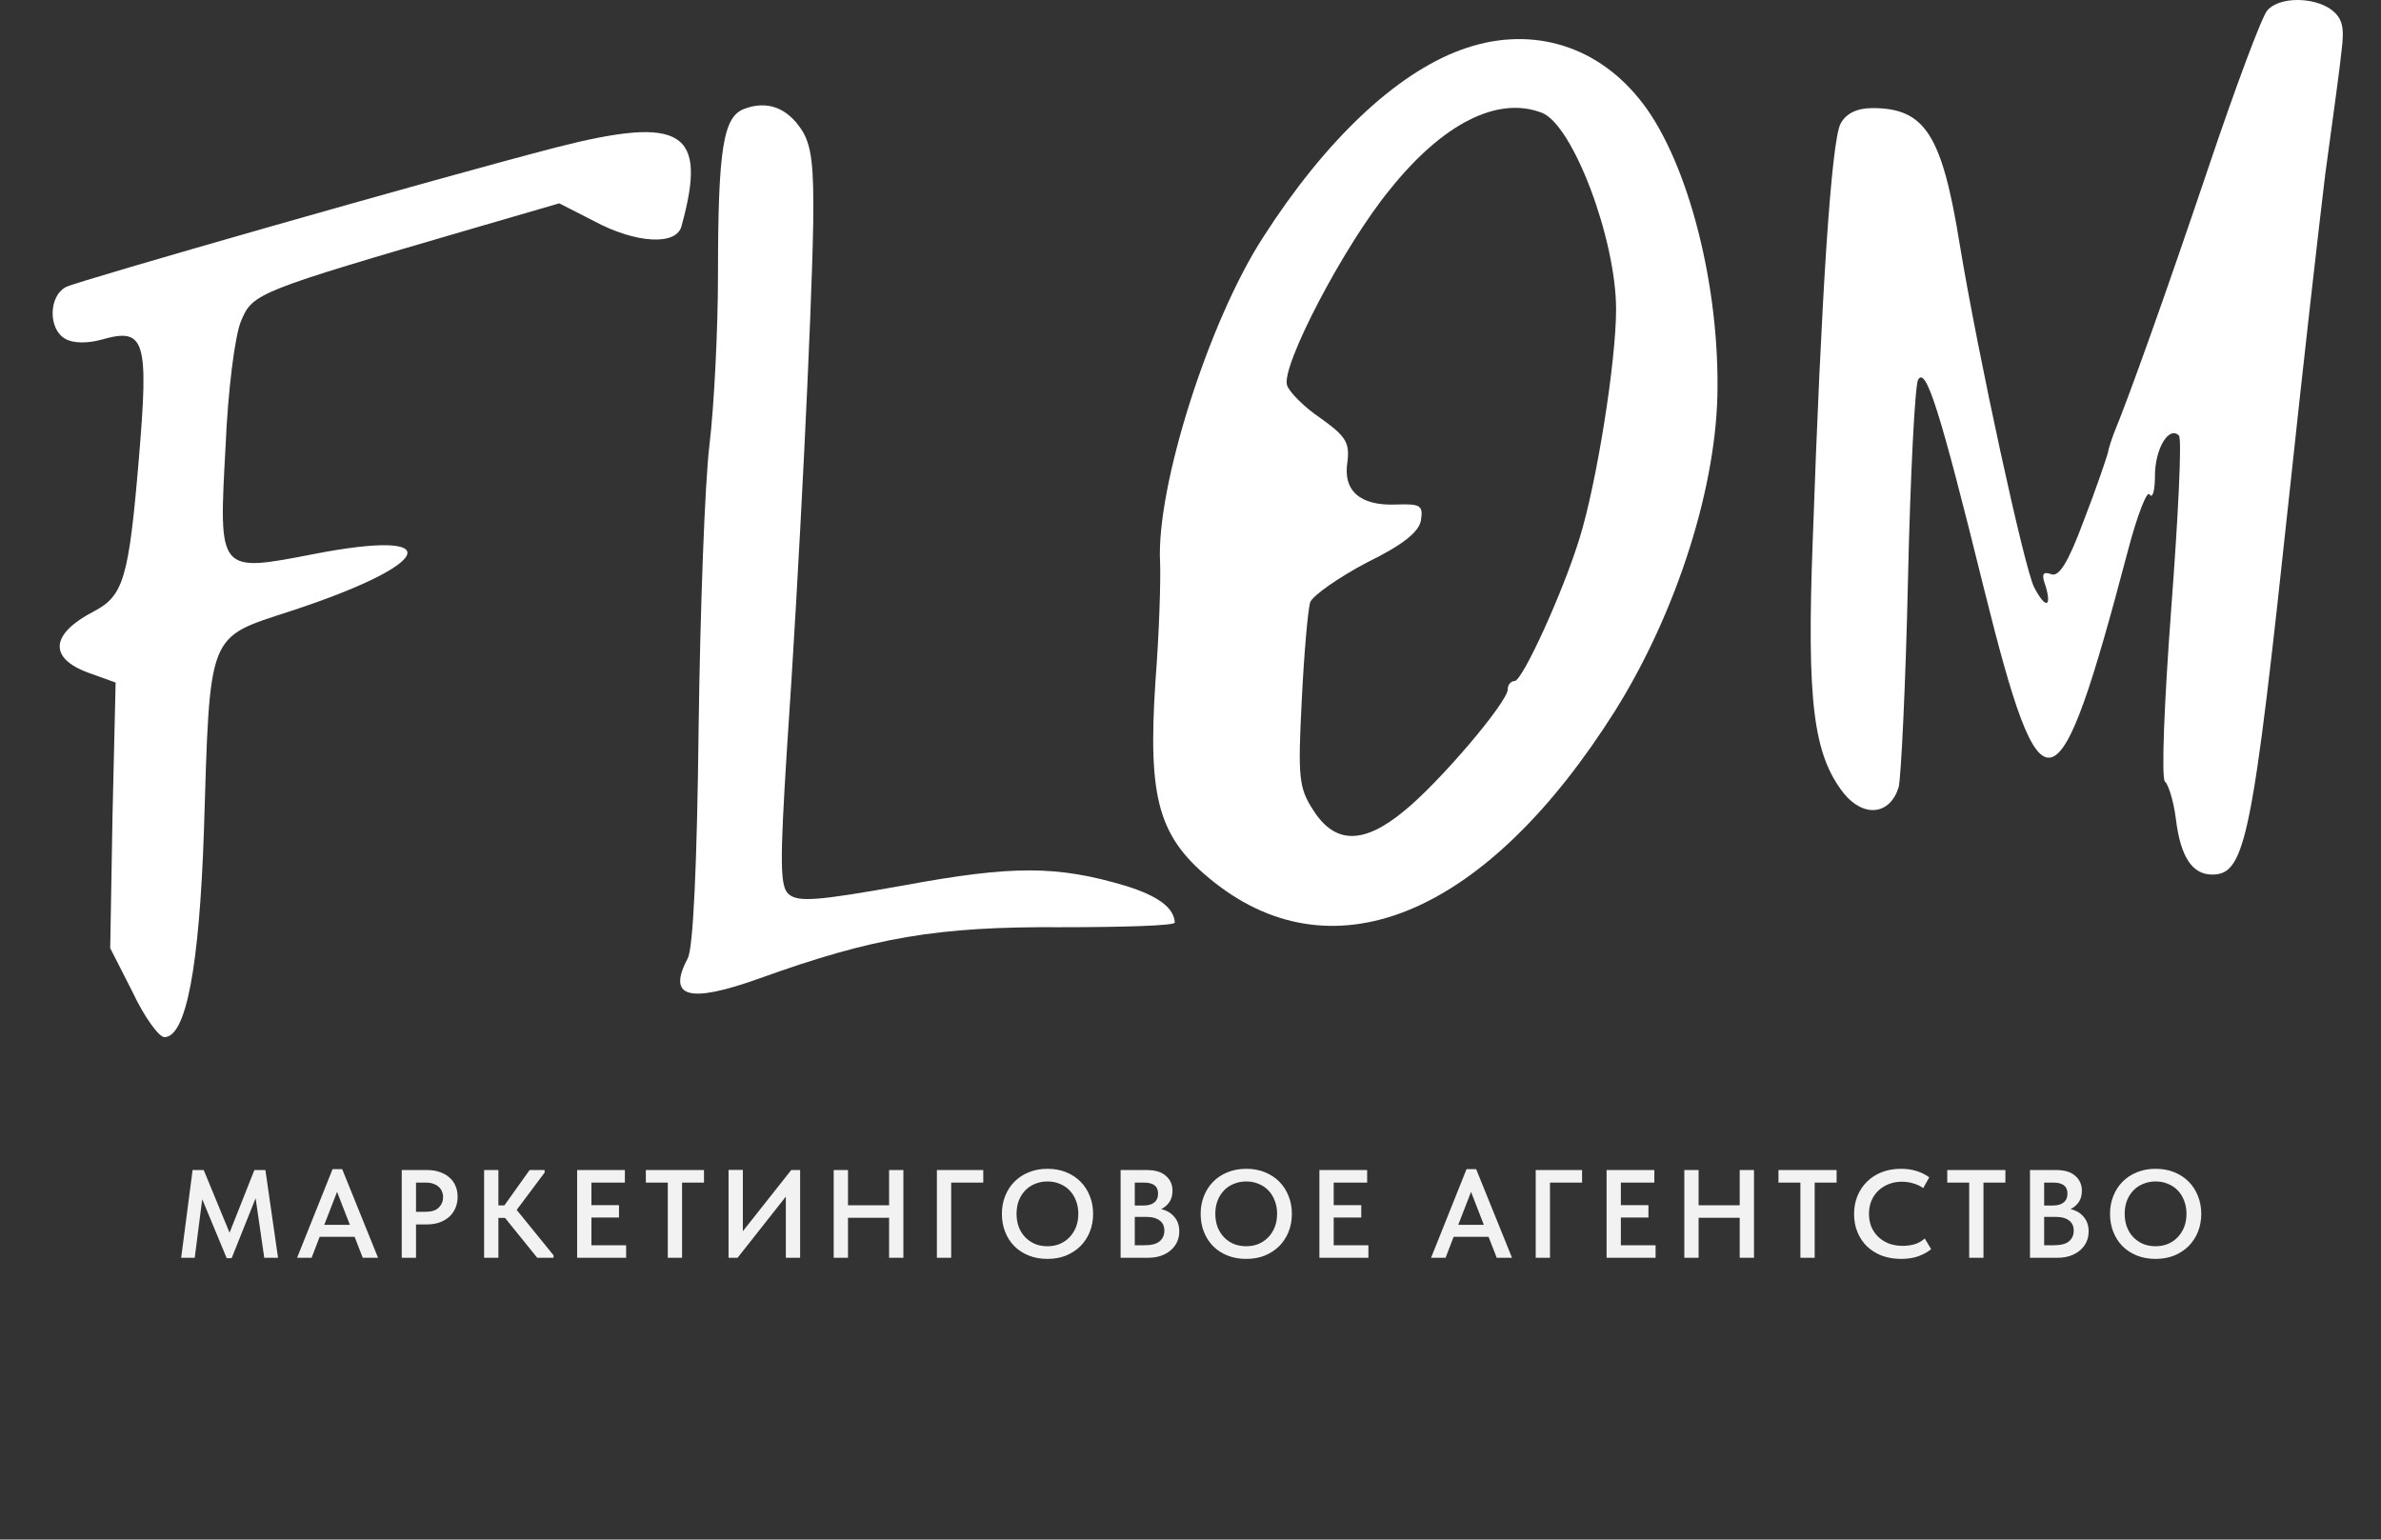 <?xml version="1.0" encoding="UTF-8"?> <svg xmlns="http://www.w3.org/2000/svg" width="133" height="86" viewBox="0 0 133 86" fill="none"><rect x="0" y="0" width="133" height="86" fill="#333333" stroke="none"/> <path d="M126.644 0.589C126.341 0.935 124.871 4.871 123.357 9.369C120.935 16.548 118.903 22.213 118.081 24.202C117.951 24.548 117.778 25.067 117.735 25.327C117.649 25.63 117.086 27.316 116.394 29.089C115.529 31.425 115.01 32.246 114.578 32.074C114.102 31.901 114.016 32.074 114.275 32.765C114.621 33.976 114.232 33.976 113.627 32.809C113.108 31.857 110.513 19.964 109.475 13.693C108.48 7.509 107.529 6.038 104.588 6.038C103.723 6.038 103.117 6.341 102.815 6.903C102.296 7.855 101.733 16.548 101.258 30.171C100.912 39.253 101.301 42.15 102.988 44.312C104.112 45.696 105.582 45.523 106.058 43.967C106.188 43.448 106.447 38.258 106.577 32.419C106.707 26.581 106.966 21.564 107.139 21.218C107.572 20.44 108.35 22.862 110.815 32.852C114.059 45.913 114.924 45.696 118.859 30.776C119.378 28.787 119.941 27.36 120.07 27.619C120.243 27.878 120.373 27.403 120.373 26.581C120.373 25.067 121.152 23.77 121.714 24.332C121.887 24.505 121.671 28.873 121.281 34.02C120.892 39.209 120.719 43.534 120.935 43.664C121.108 43.794 121.411 44.702 121.541 45.74C121.8 47.859 122.449 48.853 123.573 48.853C125.433 48.853 125.822 46.864 127.898 27.446C128.633 20.526 129.542 12.569 129.888 9.714C130.277 6.86 130.709 3.746 130.796 2.838C130.969 1.497 130.839 1.022 130.234 0.546C129.239 -0.189 127.293 -0.189 126.644 0.589Z" fill="white"></path> <path d="M81.58 2.795C77.947 4.136 74.012 7.855 70.552 13.261C67.525 17.932 64.584 27.187 64.8 31.382C64.843 32.29 64.757 35.318 64.54 38.085C64.108 44.702 64.713 46.821 67.827 49.286C74.617 54.649 83.094 51.016 90.23 39.685C93.689 34.15 95.938 27.057 95.938 21.608C95.981 15.424 94.122 8.591 91.527 5.477C89.019 2.406 85.299 1.411 81.58 2.795ZM86.121 6.298C87.851 6.947 90.273 13.348 90.273 17.283C90.273 20.181 89.192 26.971 88.24 30.041C87.332 33.025 85.04 38.042 84.607 38.042C84.391 38.042 84.218 38.258 84.218 38.518C84.218 39.21 80.412 43.708 78.423 45.308C76.174 47.167 74.574 47.167 73.363 45.264C72.541 44.01 72.498 43.405 72.714 39.123C72.844 36.485 73.06 34.02 73.19 33.631C73.363 33.242 74.79 32.247 76.347 31.425C78.38 30.43 79.288 29.695 79.374 29.047C79.504 28.225 79.331 28.138 77.99 28.182C75.958 28.268 75.006 27.403 75.266 25.803C75.396 24.722 75.179 24.376 73.796 23.381C72.887 22.776 72.022 21.911 71.893 21.521C71.547 20.484 75.05 13.737 77.644 10.58C80.585 6.904 83.656 5.347 86.121 6.298Z" fill="white"></path> <path d="M41.576 6.081C40.408 6.513 40.106 8.243 40.106 15.336C40.106 18.407 39.889 22.688 39.63 24.85C39.37 26.97 39.111 34.105 39.024 40.679C38.938 48.247 38.722 52.961 38.419 53.523C37.251 55.729 38.462 56.075 42.441 54.648C48.798 52.356 52.388 51.75 59.264 51.794C62.767 51.794 65.622 51.707 65.622 51.534C65.578 50.712 64.713 50.064 62.94 49.502C59.048 48.334 56.583 48.334 50.485 49.458C45.641 50.323 44.56 50.41 44.041 49.934C43.565 49.502 43.565 48.118 43.955 41.89C44.647 31.813 45.339 17.585 45.425 12.482C45.468 9.281 45.339 8.114 44.776 7.249C43.955 5.994 42.83 5.605 41.576 6.081Z" fill="white"></path> <path d="M31.024 8.244C24.191 10.017 4.383 15.683 3.691 16.029C2.697 16.548 2.697 18.407 3.648 18.926C4.08 19.186 4.902 19.186 5.681 18.97C8.102 18.278 8.319 18.97 7.756 25.63C7.194 32.333 6.892 33.284 5.248 34.149C2.826 35.404 2.697 36.744 4.902 37.566L6.459 38.128L6.286 45.523L6.156 52.962L7.41 55.427C8.059 56.811 8.881 57.935 9.184 57.935C10.395 57.935 11.13 54 11.389 46.475C11.735 35.231 11.562 35.663 16.19 34.149C24.277 31.511 25.099 29.479 17.53 30.949C12.168 31.987 12.211 32.03 12.6 24.938C12.73 21.824 13.119 18.753 13.465 17.932C14.114 16.375 14.33 16.288 26.483 12.742L31.24 11.358L33.186 12.353C35.521 13.607 37.813 13.737 38.073 12.612C39.543 7.293 38.116 6.428 31.024 8.244Z" fill="white"></path> <path d="M10.758 65.359H11.38L12.822 68.859L14.209 65.359H14.825L15.531 70.259H14.761L14.278 66.934L12.941 70.28H12.662L11.296 66.99L10.877 70.259H10.12L10.758 65.359ZM18.576 65.31H19.115L21.117 70.259H20.263L19.808 69.09H17.855L17.407 70.259H16.595L18.576 65.31ZM18.114 68.418H19.542L18.828 66.577L18.114 68.418ZM23.868 65.359C24.125 65.359 24.358 65.396 24.568 65.471C24.778 65.541 24.956 65.641 25.1 65.772C25.25 65.898 25.364 66.054 25.443 66.241C25.523 66.423 25.562 66.626 25.562 66.85C25.562 67.074 25.523 67.281 25.443 67.473C25.364 67.664 25.25 67.828 25.1 67.963C24.951 68.098 24.769 68.206 24.554 68.285C24.344 68.359 24.106 68.397 23.84 68.397H23.238V70.259H22.44V65.359H23.868ZM23.791 67.69C24.113 67.69 24.354 67.611 24.512 67.452C24.671 67.293 24.75 67.1 24.75 66.871C24.75 66.759 24.729 66.654 24.687 66.556C24.65 66.458 24.592 66.374 24.512 66.304C24.433 66.229 24.333 66.171 24.211 66.129C24.09 66.082 23.948 66.059 23.784 66.059H23.238V67.69H23.791ZM27.84 67.333H28.176L29.583 65.359H30.423V65.499L28.862 67.585L30.92 70.119V70.259H30.01L28.211 68.033H27.84V70.259H27.042V65.359H27.84V67.333ZM32.238 65.359H34.905V66.059H33.036V67.319H34.576V68.012H33.036V69.559H34.975V70.259H32.238V65.359ZM37.301 66.059H36.076V65.359H39.324V66.059H38.099V70.259H37.301V66.059ZM40.697 65.352H41.495V68.775L44.197 65.359H44.694V70.259H43.896V66.843L41.201 70.259H40.697V65.352ZM49.664 68.026H47.368V70.259H46.57V65.359H47.368V67.326H49.664V65.359H50.462V70.259H49.664V68.026ZM52.334 65.359H54.924V66.059H53.132V70.259H52.334V65.359ZM58.512 69.615C58.754 69.615 58.981 69.573 59.191 69.489C59.401 69.4 59.583 69.276 59.737 69.118C59.891 68.959 60.012 68.77 60.101 68.551C60.189 68.327 60.234 68.077 60.234 67.802C60.234 67.531 60.189 67.286 60.101 67.067C60.017 66.843 59.898 66.651 59.744 66.493C59.59 66.334 59.408 66.213 59.198 66.129C58.988 66.04 58.759 65.996 58.512 65.996C58.264 65.996 58.033 66.04 57.819 66.129C57.609 66.213 57.427 66.334 57.273 66.493C57.119 66.651 56.997 66.843 56.909 67.067C56.825 67.286 56.783 67.531 56.783 67.802C56.783 68.073 56.825 68.32 56.909 68.544C56.997 68.768 57.119 68.959 57.273 69.118C57.427 69.276 57.609 69.4 57.819 69.489C58.029 69.573 58.26 69.615 58.512 69.615ZM58.512 70.322C58.124 70.322 57.774 70.259 57.462 70.133C57.149 70.007 56.881 69.832 56.657 69.608C56.437 69.384 56.267 69.118 56.146 68.81C56.024 68.502 55.964 68.166 55.964 67.802C55.964 67.447 56.024 67.118 56.146 66.815C56.267 66.507 56.437 66.241 56.657 66.017C56.881 65.788 57.149 65.611 57.462 65.485C57.774 65.354 58.124 65.289 58.512 65.289C58.89 65.289 59.235 65.352 59.548 65.478C59.86 65.604 60.129 65.779 60.353 66.003C60.577 66.227 60.749 66.493 60.871 66.801C60.997 67.109 61.06 67.445 61.06 67.809C61.06 68.163 60.999 68.495 60.878 68.803C60.756 69.106 60.584 69.372 60.36 69.601C60.136 69.825 59.867 70.002 59.555 70.133C59.242 70.259 58.894 70.322 58.512 70.322ZM62.596 65.359H64.067C64.528 65.359 64.881 65.466 65.124 65.681C65.371 65.895 65.495 66.173 65.495 66.514C65.495 66.78 65.431 66.999 65.305 67.172C65.18 67.34 65.03 67.463 64.858 67.543C65.165 67.608 65.41 67.751 65.593 67.97C65.779 68.184 65.873 68.455 65.873 68.782C65.873 69.001 65.831 69.202 65.746 69.384C65.662 69.561 65.543 69.715 65.389 69.846C65.236 69.977 65.051 70.079 64.837 70.154C64.622 70.224 64.384 70.259 64.123 70.259H62.596V65.359ZM63.388 67.977V69.559H63.941C64.323 69.559 64.601 69.487 64.773 69.342C64.951 69.192 65.04 68.994 65.04 68.747C65.04 68.49 64.951 68.299 64.773 68.173C64.601 68.042 64.368 67.977 64.073 67.977H63.388ZM63.388 66.059V67.34H63.885C64.136 67.34 64.332 67.284 64.472 67.172C64.617 67.06 64.689 66.892 64.689 66.668C64.689 66.262 64.426 66.059 63.898 66.059H63.388ZM69.615 69.615C69.858 69.615 70.084 69.573 70.294 69.489C70.504 69.4 70.686 69.276 70.84 69.118C70.994 68.959 71.116 68.77 71.204 68.551C71.293 68.327 71.337 68.077 71.337 67.802C71.337 67.531 71.293 67.286 71.204 67.067C71.12 66.843 71.001 66.651 70.847 66.493C70.693 66.334 70.511 66.213 70.301 66.129C70.091 66.04 69.863 65.996 69.615 65.996C69.368 65.996 69.137 66.04 68.922 66.129C68.712 66.213 68.53 66.334 68.376 66.493C68.222 66.651 68.101 66.843 68.012 67.067C67.928 67.286 67.886 67.531 67.886 67.802C67.886 68.073 67.928 68.32 68.012 68.544C68.101 68.768 68.222 68.959 68.376 69.118C68.53 69.276 68.712 69.4 68.922 69.489C69.132 69.573 69.363 69.615 69.615 69.615ZM69.615 70.322C69.228 70.322 68.878 70.259 68.565 70.133C68.253 70.007 67.984 69.832 67.76 69.608C67.541 69.384 67.371 69.118 67.249 68.81C67.128 68.502 67.067 68.166 67.067 67.802C67.067 67.447 67.128 67.118 67.249 66.815C67.371 66.507 67.541 66.241 67.76 66.017C67.984 65.788 68.253 65.611 68.565 65.485C68.878 65.354 69.228 65.289 69.615 65.289C69.993 65.289 70.339 65.352 70.651 65.478C70.964 65.604 71.232 65.779 71.456 66.003C71.68 66.227 71.853 66.493 71.974 66.801C72.1 67.109 72.163 67.445 72.163 67.809C72.163 68.163 72.103 68.495 71.981 68.803C71.86 69.106 71.687 69.372 71.463 69.601C71.239 69.825 70.971 70.002 70.658 70.133C70.346 70.259 69.998 70.322 69.615 70.322ZM73.7 65.359H76.367V66.059H74.498V67.319H76.038V68.012H74.498V69.559H76.437V70.259H73.7V65.359ZM81.918 65.31H82.457L84.46 70.259H83.606L83.15 69.09H81.198L80.749 70.259H79.938L81.918 65.31ZM81.457 68.418H82.885L82.171 66.577L81.457 68.418ZM85.783 65.359H88.373V66.059H86.581V70.259H85.783V65.359ZM89.742 65.359H92.409V66.059H90.54V67.319H92.08V68.012H90.54V69.559H92.479V70.259H89.742V65.359ZM97.178 68.026H94.882V70.259H94.084V65.359H94.882V67.326H97.178V65.359H97.976V70.259H97.178V68.026ZM100.568 66.059H99.343V65.359H102.591V66.059H101.366V70.259H100.568V66.059ZM106.198 70.322C105.802 70.322 105.44 70.261 105.113 70.14C104.791 70.014 104.516 69.841 104.287 69.622C104.059 69.398 103.881 69.132 103.755 68.824C103.629 68.516 103.566 68.18 103.566 67.816C103.566 67.452 103.629 67.116 103.755 66.808C103.881 66.5 104.059 66.234 104.287 66.01C104.516 65.781 104.791 65.604 105.113 65.478C105.435 65.352 105.792 65.289 106.184 65.289C106.511 65.289 106.805 65.331 107.066 65.415C107.328 65.499 107.561 65.615 107.766 65.765L107.43 66.367C107.258 66.246 107.069 66.157 106.863 66.101C106.663 66.04 106.455 66.01 106.24 66.01C105.974 66.01 105.729 66.054 105.505 66.143C105.281 66.231 105.085 66.355 104.917 66.514C104.754 66.672 104.626 66.862 104.532 67.081C104.444 67.3 104.399 67.54 104.399 67.802C104.399 68.068 104.444 68.311 104.532 68.53C104.626 68.749 104.756 68.938 104.924 69.097C105.092 69.255 105.291 69.379 105.519 69.468C105.753 69.552 106.009 69.594 106.289 69.594C106.499 69.594 106.712 69.566 106.926 69.51C107.141 69.449 107.337 69.34 107.514 69.181L107.871 69.776C107.699 69.925 107.472 70.053 107.192 70.161C106.912 70.268 106.581 70.322 106.198 70.322ZM109.997 66.059H108.772V65.359H112.02V66.059H110.795V70.259H109.997V66.059ZM113.393 65.359H114.863C115.325 65.359 115.677 65.466 115.92 65.681C116.167 65.895 116.291 66.173 116.291 66.514C116.291 66.78 116.228 66.999 116.102 67.172C115.976 67.34 115.826 67.463 115.654 67.543C115.962 67.608 116.207 67.751 116.389 67.97C116.575 68.184 116.669 68.455 116.669 68.782C116.669 69.001 116.627 69.202 116.543 69.384C116.459 69.561 116.34 69.715 116.186 69.846C116.032 69.977 115.847 70.079 115.633 70.154C115.418 70.224 115.18 70.259 114.919 70.259H113.393V65.359ZM114.184 67.977V69.559H114.737C115.119 69.559 115.397 69.487 115.57 69.342C115.747 69.192 115.836 68.994 115.836 68.747C115.836 68.49 115.747 68.299 115.57 68.173C115.397 68.042 115.164 67.977 114.87 67.977H114.184ZM114.184 66.059V67.34H114.681C114.933 67.34 115.129 67.284 115.269 67.172C115.413 67.06 115.486 66.892 115.486 66.668C115.486 66.262 115.222 66.059 114.695 66.059H114.184ZM120.412 69.615C120.654 69.615 120.881 69.573 121.091 69.489C121.301 69.4 121.483 69.276 121.637 69.118C121.791 68.959 121.912 68.77 122.001 68.551C122.089 68.327 122.134 68.077 122.134 67.802C122.134 67.531 122.089 67.286 122.001 67.067C121.917 66.843 121.798 66.651 121.644 66.493C121.49 66.334 121.308 66.213 121.098 66.129C120.888 66.04 120.659 65.996 120.412 65.996C120.164 65.996 119.933 66.04 119.719 66.129C119.509 66.213 119.327 66.334 119.173 66.493C119.019 66.651 118.897 66.843 118.809 67.067C118.725 67.286 118.683 67.531 118.683 67.802C118.683 68.073 118.725 68.32 118.809 68.544C118.897 68.768 119.019 68.959 119.173 69.118C119.327 69.276 119.509 69.4 119.719 69.489C119.929 69.573 120.16 69.615 120.412 69.615ZM120.412 70.322C120.024 70.322 119.674 70.259 119.362 70.133C119.049 70.007 118.781 69.832 118.557 69.608C118.337 69.384 118.167 69.118 118.046 68.81C117.924 68.502 117.864 68.166 117.864 67.802C117.864 67.447 117.924 67.118 118.046 66.815C118.167 66.507 118.337 66.241 118.557 66.017C118.781 65.788 119.049 65.611 119.362 65.485C119.674 65.354 120.024 65.289 120.412 65.289C120.79 65.289 121.135 65.352 121.448 65.478C121.76 65.604 122.029 65.779 122.253 66.003C122.477 66.227 122.649 66.493 122.771 66.801C122.897 67.109 122.96 67.445 122.96 67.809C122.96 68.163 122.899 68.495 122.778 68.803C122.656 69.106 122.484 69.372 122.26 69.601C122.036 69.825 121.767 70.002 121.455 70.133C121.142 70.259 120.794 70.322 120.412 70.322Z" fill="#F2F2F2"></path> </svg> 